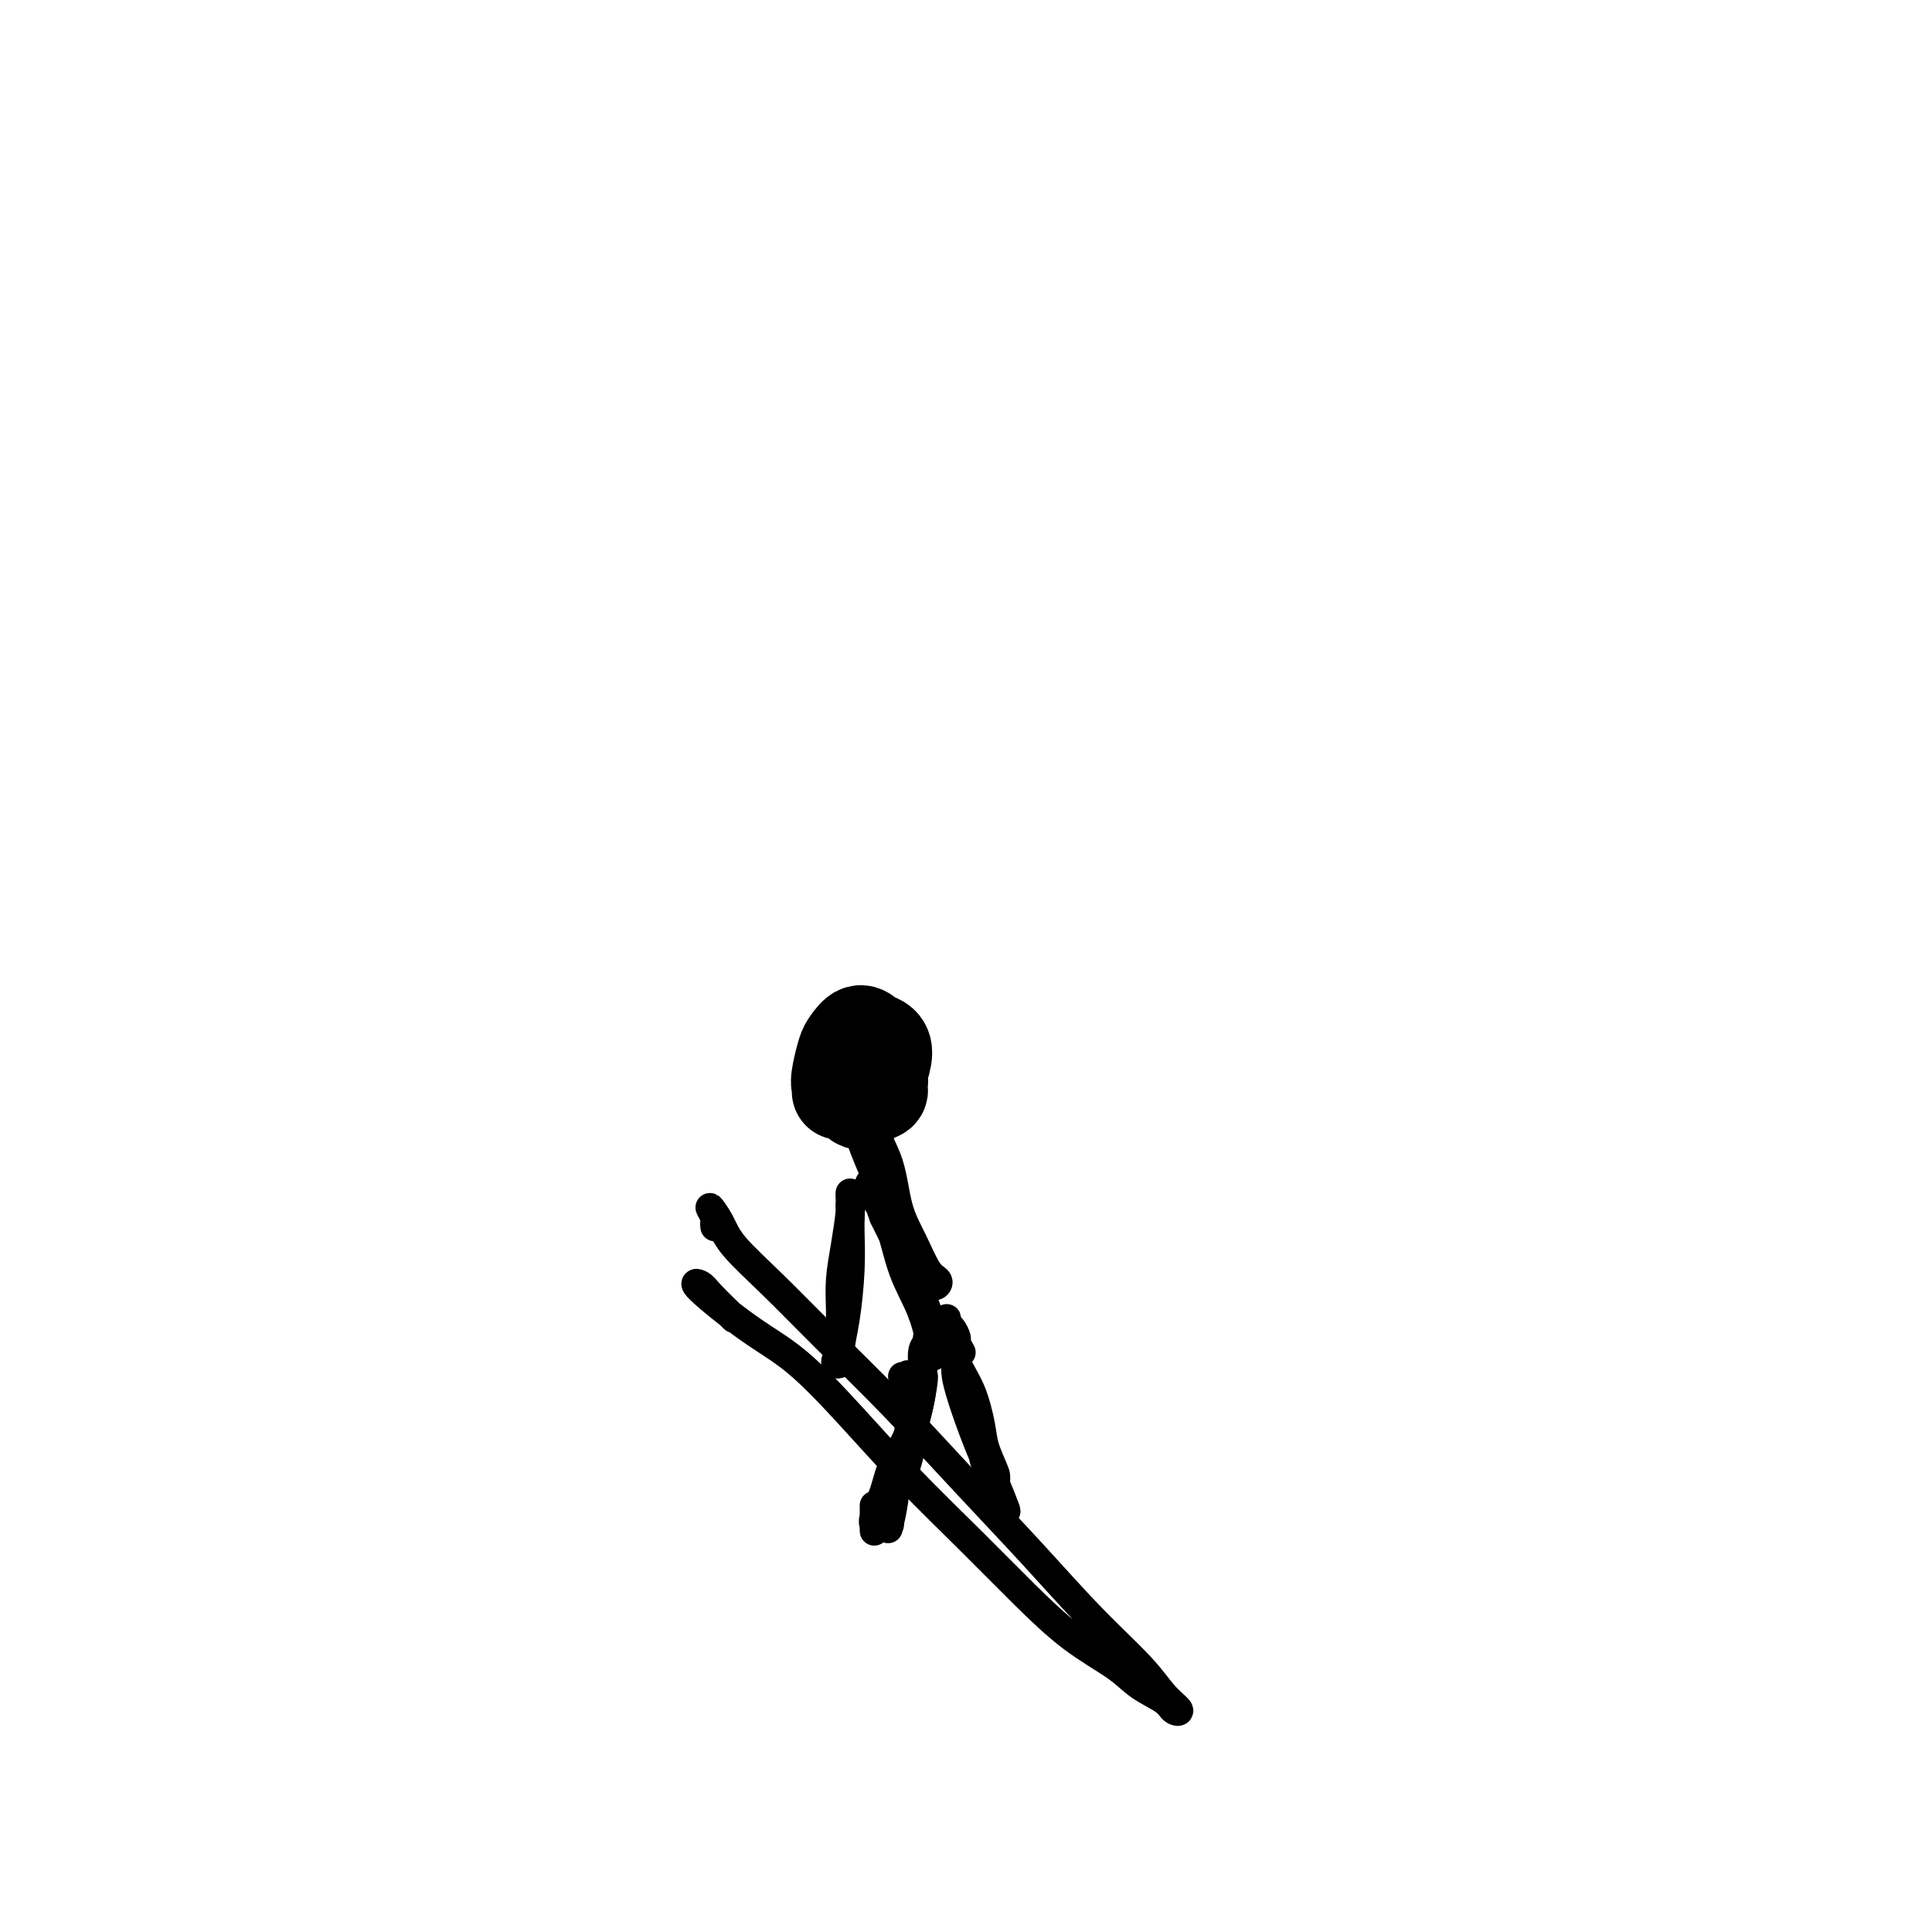 <svg viewBox='0 0 400 400' version='1.1' xmlns='http://www.w3.org/2000/svg' xmlns:xlink='http://www.w3.org/1999/xlink'><g fill='none' stroke='#000000' stroke-width='20' stroke-linecap='round' stroke-linejoin='round'><path d='M174,225c-0.005,0.423 -0.011,0.846 0,1c0.011,0.154 0.037,0.040 0,0c-0.037,-0.040 -0.137,-0.004 0,0c0.137,0.004 0.510,-0.022 1,0c0.490,0.022 1.096,0.094 2,0c0.904,-0.094 2.107,-0.353 3,-1c0.893,-0.647 1.477,-1.681 2,-3c0.523,-1.319 0.985,-2.921 1,-4c0.015,-1.079 -0.415,-1.633 -1,-2c-0.585,-0.367 -1.323,-0.545 -2,-1c-0.677,-0.455 -1.293,-1.187 -2,-1c-0.707,0.187 -1.504,1.291 -2,2c-0.496,0.709 -0.691,1.021 -1,2c-0.309,0.979 -0.732,2.623 -1,4c-0.268,1.377 -0.379,2.485 0,3c0.379,0.515 1.250,0.437 2,1c0.750,0.563 1.380,1.767 2,2c0.620,0.233 1.231,-0.504 2,-1c0.769,-0.496 1.696,-0.749 2,-1c0.304,-0.251 -0.016,-0.499 0,-1c0.016,-0.501 0.368,-1.256 0,-2c-0.368,-0.744 -1.457,-1.475 -2,-2c-0.543,-0.525 -0.541,-0.842 -1,-1c-0.459,-0.158 -1.380,-0.158 -2,0c-0.620,0.158 -0.940,0.473 -1,1c-0.060,0.527 0.138,1.265 0,2c-0.138,0.735 -0.614,1.467 0,2c0.614,0.533 2.318,0.867 3,1c0.682,0.133 0.341,0.067 0,0'/></g>
<g fill='none' stroke='#000000' stroke-width='6' stroke-linecap='round' stroke-linejoin='round'><path d='M181,227c0.006,0.462 0.011,0.923 0,1c-0.011,0.077 -0.040,-0.232 0,0c0.040,0.232 0.149,1.004 0,2c-0.149,0.996 -0.556,2.217 0,4c0.556,1.783 2.076,4.127 3,7c0.924,2.873 1.254,6.276 2,9c0.746,2.724 1.910,4.770 3,7c1.090,2.230 2.108,4.645 3,6c0.892,1.355 1.660,1.650 2,2c0.340,0.350 0.254,0.753 0,1c-0.254,0.247 -0.676,0.336 -1,0c-0.324,-0.336 -0.552,-1.098 -1,-2c-0.448,-0.902 -1.117,-1.944 -2,-3c-0.883,-1.056 -1.980,-2.126 -3,-4c-1.020,-1.874 -1.961,-4.551 -3,-7c-1.039,-2.449 -2.174,-4.670 -3,-7c-0.826,-2.330 -1.343,-4.768 -2,-7c-0.657,-2.232 -1.454,-4.258 -2,-6c-0.546,-1.742 -0.841,-3.201 -1,-4c-0.159,-0.799 -0.183,-0.938 0,0c0.183,0.938 0.571,2.952 1,5c0.429,2.048 0.898,4.129 2,7c1.102,2.871 2.835,6.533 4,10c1.165,3.467 1.760,6.739 3,10c1.240,3.261 3.126,6.510 4,9c0.874,2.490 0.737,4.222 1,5c0.263,0.778 0.927,0.601 1,0c0.073,-0.601 -0.444,-1.625 -1,-3c-0.556,-1.375 -1.150,-3.101 -2,-5c-0.850,-1.899 -1.957,-3.971 -3,-6c-1.043,-2.029 -2.021,-4.014 -3,-6'/><path d='M183,252c-1.624,-4.356 -1.685,-5.245 -2,-6c-0.315,-0.755 -0.884,-1.375 -1,-1c-0.116,0.375 0.221,1.744 1,3c0.779,1.256 1.999,2.397 3,5c1.001,2.603 1.784,6.667 3,10c1.216,3.333 2.866,5.936 4,9c1.134,3.064 1.753,6.590 2,8c0.247,1.410 0.124,0.705 0,0'/><path d='M192,277c0.122,0.320 0.243,0.639 0,1c-0.243,0.361 -0.852,0.762 -1,2c-0.148,1.238 0.163,3.312 0,6c-0.163,2.688 -0.800,5.991 -2,9c-1.200,3.009 -2.963,5.725 -4,8c-1.037,2.275 -1.350,4.107 -2,6c-0.650,1.893 -1.638,3.845 -2,5c-0.362,1.155 -0.097,1.514 0,2c0.097,0.486 0.026,1.099 0,1c-0.026,-0.099 -0.007,-0.911 0,-2c0.007,-1.089 0.002,-2.454 0,-3c-0.002,-0.546 -0.001,-0.273 0,0'/><path d='M187,285c-0.123,-0.029 -0.245,-0.059 0,0c0.245,0.059 0.859,0.206 1,0c0.141,-0.206 -0.191,-0.765 0,0c0.191,0.765 0.904,2.855 1,5c0.096,2.145 -0.424,4.343 -1,7c-0.576,2.657 -1.209,5.771 -2,8c-0.791,2.229 -1.742,3.574 -2,5c-0.258,1.426 0.177,2.935 0,4c-0.177,1.065 -0.966,1.688 -1,2c-0.034,0.312 0.688,0.313 1,0c0.312,-0.313 0.216,-0.940 0,-2c-0.216,-1.060 -0.552,-2.555 0,-4c0.552,-1.445 1.991,-2.842 3,-5c1.009,-2.158 1.586,-5.078 2,-8c0.414,-2.922 0.664,-5.847 1,-8c0.336,-2.153 0.756,-3.533 1,-4c0.244,-0.467 0.310,-0.019 0,2c-0.310,2.019 -0.998,5.610 -2,9c-1.002,3.390 -2.320,6.579 -3,9c-0.680,2.421 -0.721,4.075 -1,6c-0.279,1.925 -0.794,4.121 -1,5c-0.206,0.879 -0.103,0.439 0,0'/><path d='M199,280c-0.445,-0.787 -0.889,-1.574 -1,-2c-0.111,-0.426 0.113,-0.491 0,-1c-0.113,-0.509 -0.561,-1.463 -1,-2c-0.439,-0.537 -0.868,-0.657 -1,-1c-0.132,-0.343 0.035,-0.910 0,-1c-0.035,-0.090 -0.270,0.298 0,2c0.270,1.702 1.047,4.719 2,7c0.953,2.281 2.083,3.826 3,6c0.917,2.174 1.621,4.977 2,7c0.379,2.023 0.434,3.267 1,5c0.566,1.733 1.642,3.957 2,5c0.358,1.043 -0.001,0.906 0,1c0.001,0.094 0.362,0.420 0,0c-0.362,-0.420 -1.446,-1.587 -2,-3c-0.554,-1.413 -0.579,-3.074 -1,-5c-0.421,-1.926 -1.239,-4.118 -2,-6c-0.761,-1.882 -1.467,-3.455 -2,-5c-0.533,-1.545 -0.894,-3.063 -1,-4c-0.106,-0.937 0.044,-1.295 0,-1c-0.044,0.295 -0.282,1.242 0,3c0.282,1.758 1.082,4.327 2,7c0.918,2.673 1.953,5.448 3,8c1.047,2.552 2.105,4.879 3,7c0.895,2.121 1.627,4.035 2,5c0.373,0.965 0.389,0.980 0,1c-0.389,0.020 -1.182,0.044 -2,-1c-0.818,-1.044 -1.662,-3.155 -2,-4c-0.338,-0.845 -0.169,-0.422 0,0'/><path d='M176,247c-0.021,0.262 -0.043,0.523 0,1c0.043,0.477 0.150,1.168 0,5c-0.150,3.832 -0.558,10.804 -1,15c-0.442,4.196 -0.918,5.614 -1,7c-0.082,1.386 0.229,2.739 0,4c-0.229,1.261 -1.000,2.430 -1,3c-0.000,0.570 0.771,0.540 1,0c0.229,-0.540 -0.082,-1.590 0,-3c0.082,-1.410 0.558,-3.181 1,-6c0.442,-2.819 0.851,-6.687 1,-10c0.149,-3.313 0.037,-6.072 0,-8c-0.037,-1.928 0.000,-3.025 0,-4c-0.000,-0.975 -0.039,-1.829 0,-2c0.039,-0.171 0.154,0.342 0,2c-0.154,1.658 -0.577,4.462 -1,7c-0.423,2.538 -0.845,4.810 -1,7c-0.155,2.190 -0.041,4.298 0,6c0.041,1.702 0.011,2.997 0,4c-0.011,1.003 -0.003,1.715 0,2c0.003,0.285 0.002,0.142 0,0'/><path d='M148,254c-0.043,-0.387 -0.087,-0.774 0,-1c0.087,-0.226 0.304,-0.291 0,-1c-0.304,-0.709 -1.130,-2.062 -1,-2c0.130,0.062 1.217,1.537 2,3c0.783,1.463 1.263,2.912 3,5c1.737,2.088 4.732,4.814 8,8c3.268,3.186 6.810,6.830 11,11c4.190,4.170 9.030,8.865 14,14c4.970,5.135 10.072,10.708 15,16c4.928,5.292 9.683,10.301 14,15c4.317,4.699 8.198,9.089 12,13c3.802,3.911 7.527,7.344 10,10c2.473,2.656 3.694,4.535 5,6c1.306,1.465 2.696,2.515 3,3c0.304,0.485 -0.477,0.405 -1,0c-0.523,-0.405 -0.789,-1.136 -2,-2c-1.211,-0.864 -3.367,-1.863 -5,-3c-1.633,-1.137 -2.742,-2.413 -5,-4c-2.258,-1.587 -5.663,-3.487 -9,-6c-3.337,-2.513 -6.605,-5.641 -10,-9c-3.395,-3.359 -6.916,-6.950 -11,-11c-4.084,-4.050 -8.732,-8.560 -13,-13c-4.268,-4.440 -8.156,-8.809 -12,-13c-3.844,-4.191 -7.643,-8.205 -11,-11c-3.357,-2.795 -6.273,-4.370 -10,-7c-3.727,-2.630 -8.267,-6.313 -10,-8c-1.733,-1.687 -0.659,-1.377 0,-1c0.659,0.377 0.903,0.822 2,2c1.097,1.178 3.049,3.089 5,5'/></g>
</svg>